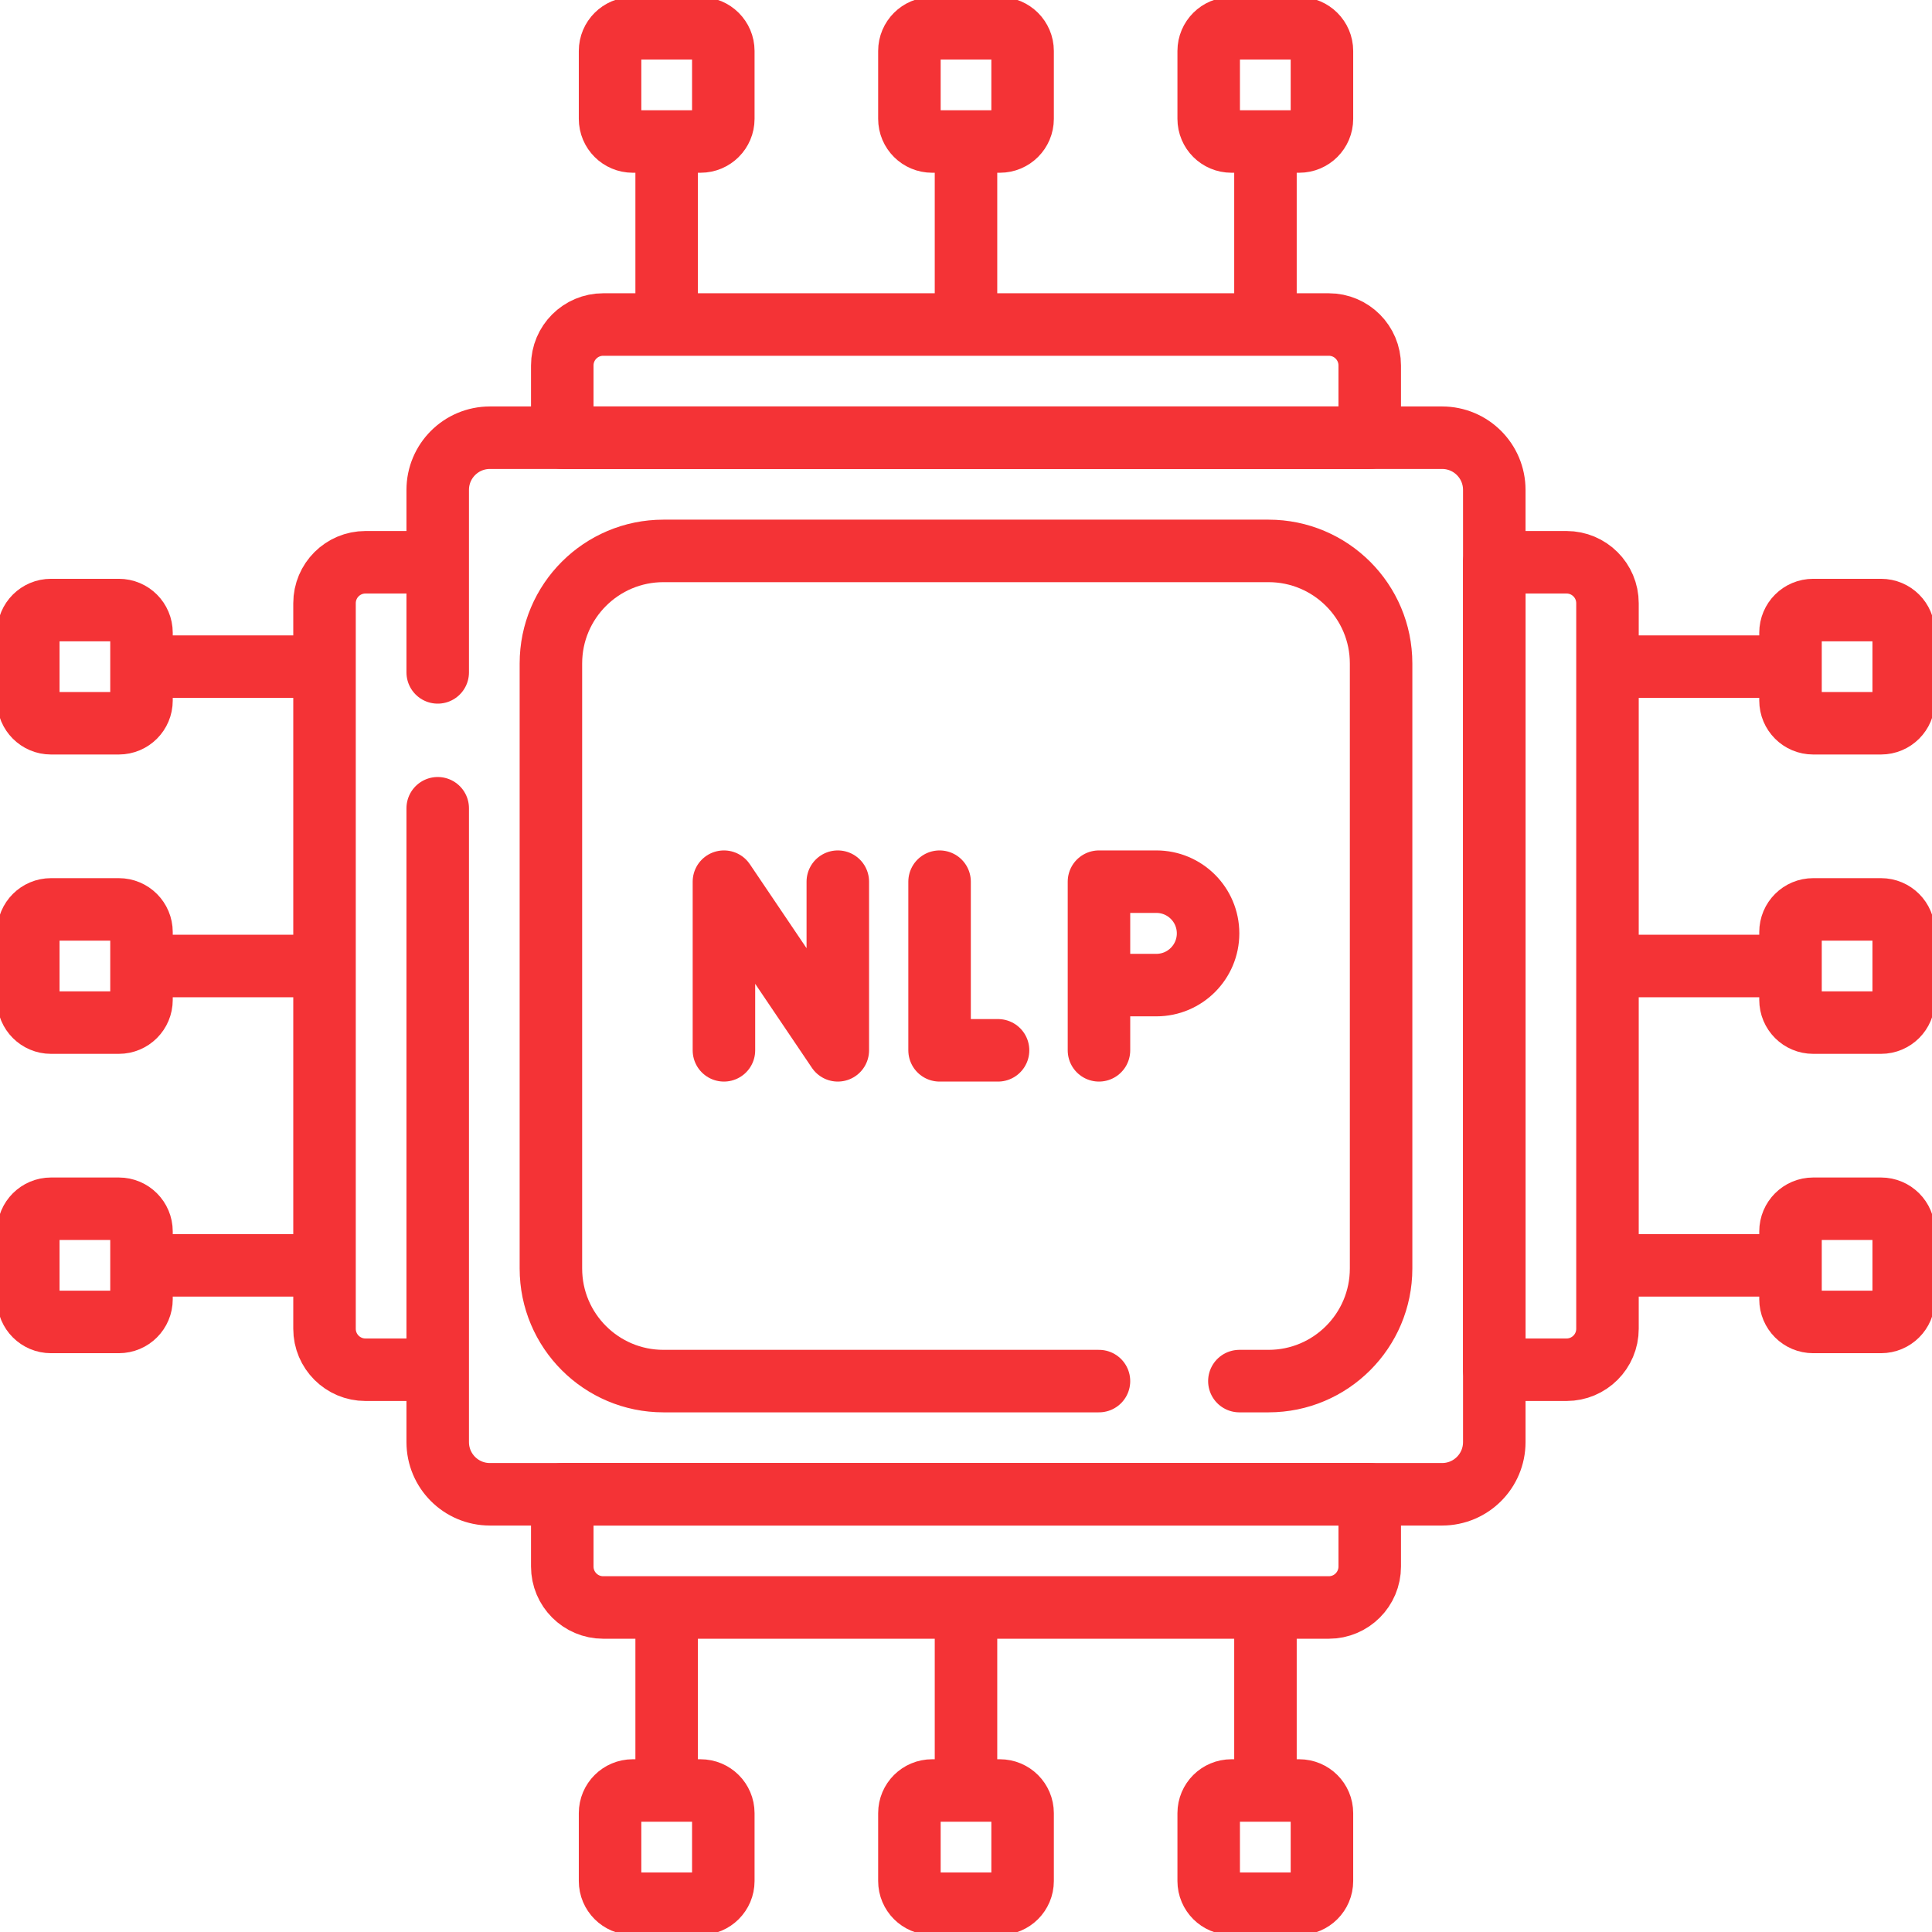 <svg width="34" height="34" viewBox="0 0 34 34" fill="none" xmlns="http://www.w3.org/2000/svg">
<g clip-path="url(#clip0_836_11898)">
<path d="M12.74 18.484V15.516L14.744 18.484V15.516" stroke="#F43336" stroke-width="1.1" stroke-miterlimit="10" stroke-linecap="round" stroke-linejoin="round"/>
<path d="M16.535 15.516V18.484H17.564" stroke="#F43336" stroke-width="1.1" stroke-miterlimit="10" stroke-linecap="round" stroke-linejoin="round"/>
<path d="M19.34 18.484V15.516H20.35C20.853 15.516 21.26 15.923 21.26 16.426C21.26 16.928 20.853 17.336 20.35 17.336H19.411" stroke="#F43336" stroke-width="1.1" stroke-miterlimit="10" stroke-linecap="round" stroke-linejoin="round"/>
<path d="M12.329 2.49H11.135C10.915 2.49 10.736 2.312 10.736 2.091V0.897C10.736 0.677 10.915 0.498 11.135 0.498H12.329C12.55 0.498 12.729 0.677 12.729 0.897V2.091C12.729 2.312 12.55 2.49 12.329 2.49Z" stroke="#F43336" stroke-width="1.1" stroke-miterlimit="10" stroke-linecap="round" stroke-linejoin="round"/>
<path d="M17.597 2.49H16.403C16.183 2.49 16.004 2.312 16.004 2.091V0.897C16.004 0.677 16.183 0.498 16.403 0.498H17.597C17.817 0.498 17.996 0.677 17.996 0.897V2.091C17.996 2.312 17.817 2.49 17.597 2.49Z" stroke="#F43336" stroke-width="1.1" stroke-miterlimit="10" stroke-linecap="round" stroke-linejoin="round"/>
<path d="M22.865 2.49H21.671C21.45 2.49 21.271 2.312 21.271 2.091V0.897C21.271 0.677 21.45 0.498 21.671 0.498H22.865C23.085 0.498 23.264 0.677 23.264 0.897V2.091C23.264 2.312 23.085 2.49 22.865 2.49Z" stroke="#F43336" stroke-width="1.1" stroke-miterlimit="10" stroke-linecap="round" stroke-linejoin="round"/>
<path d="M7.703 11.833V8.622C7.703 8.114 8.114 7.703 8.622 7.703H25.378C25.886 7.703 26.297 8.114 26.297 8.622V25.378C26.297 25.886 25.886 26.297 25.378 26.297H8.622C8.114 26.297 7.703 25.886 7.703 25.378V14.224" stroke="#F43336" stroke-width="1.1" stroke-miterlimit="10" stroke-linecap="round" stroke-linejoin="round"/>
<path d="M19.34 24.305H11.676C10.582 24.305 9.695 23.418 9.695 22.324V11.676C9.695 10.582 10.582 9.695 11.676 9.695H22.323C23.418 9.695 24.305 10.582 24.305 11.676V22.323C24.305 23.418 23.418 24.305 22.324 24.305H21.811" stroke="#F43336" stroke-width="1.1" stroke-miterlimit="10" stroke-linecap="round" stroke-linejoin="round"/>
<path d="M24.105 7.703H9.895V6.432C9.895 6.034 10.217 5.711 10.616 5.711H23.384C23.783 5.711 24.105 6.034 24.105 6.432V7.703Z" stroke="#F43336" stroke-width="1.1" stroke-miterlimit="10" stroke-linecap="round" stroke-linejoin="round"/>
<path d="M9.895 26.297H24.105V27.568C24.105 27.966 23.783 28.289 23.384 28.289H10.616C10.217 28.289 9.895 27.966 9.895 27.568V26.297Z" stroke="#F43336" stroke-width="1.1" stroke-miterlimit="10" stroke-linecap="round" stroke-linejoin="round"/>
<path d="M7.517 24.105H6.432C6.034 24.105 5.711 23.783 5.711 23.384V10.616C5.711 10.217 6.034 9.895 6.432 9.895H7.504" stroke="#F43336" stroke-width="1.1" stroke-miterlimit="10" stroke-linecap="round" stroke-linejoin="round"/>
<path d="M26.297 24.105V9.895H27.568C27.966 9.895 28.289 10.217 28.289 10.616V23.384C28.289 23.783 27.966 24.105 27.568 24.105H26.297Z" stroke="#F43336" stroke-width="1.1" stroke-miterlimit="10" stroke-linecap="round" stroke-linejoin="round"/>
<path d="M17 2.634V5.6" stroke="#F43336" stroke-width="1.1" stroke-miterlimit="10" stroke-linecap="round" stroke-linejoin="round"/>
<path d="M11.732 2.634V5.6" stroke="#F43336" stroke-width="1.1" stroke-miterlimit="10" stroke-linecap="round" stroke-linejoin="round"/>
<path d="M22.27 2.634V5.6" stroke="#F43336" stroke-width="1.1" stroke-miterlimit="10" stroke-linecap="round" stroke-linejoin="round"/>
<path d="M21.671 31.51H22.865C23.085 31.51 23.264 31.688 23.264 31.909V33.103C23.264 33.323 23.085 33.502 22.865 33.502H21.671C21.45 33.502 21.271 33.323 21.271 33.103V31.909C21.271 31.688 21.45 31.51 21.671 31.51Z" stroke="#F43336" stroke-width="1.1" stroke-miterlimit="10" stroke-linecap="round" stroke-linejoin="round"/>
<path d="M16.403 31.51H17.597C17.817 31.51 17.996 31.688 17.996 31.909V33.103C17.996 33.323 17.817 33.502 17.597 33.502H16.403C16.183 33.502 16.004 33.323 16.004 33.103V31.909C16.004 31.688 16.183 31.51 16.403 31.51Z" stroke="#F43336" stroke-width="1.1" stroke-miterlimit="10" stroke-linecap="round" stroke-linejoin="round"/>
<path d="M11.135 31.51H12.329C12.55 31.51 12.729 31.688 12.729 31.909V33.103C12.729 33.323 12.55 33.502 12.329 33.502H11.135C10.915 33.502 10.736 33.323 10.736 33.103V31.909C10.736 31.688 10.915 31.51 11.135 31.51Z" stroke="#F43336" stroke-width="1.1" stroke-miterlimit="10" stroke-linecap="round" stroke-linejoin="round"/>
<path d="M17 31.366V28.4" stroke="#F43336" stroke-width="1.1" stroke-miterlimit="10" stroke-linecap="round" stroke-linejoin="round"/>
<path d="M22.27 31.366V28.4" stroke="#F43336" stroke-width="1.1" stroke-miterlimit="10" stroke-linecap="round" stroke-linejoin="round"/>
<path d="M11.732 31.366V28.4" stroke="#F43336" stroke-width="1.1" stroke-miterlimit="10" stroke-linecap="round" stroke-linejoin="round"/>
<path d="M31.51 12.329V11.135C31.51 10.914 31.688 10.736 31.909 10.736H33.103C33.323 10.736 33.502 10.914 33.502 11.135V12.329C33.502 12.549 33.323 12.728 33.103 12.728H31.909C31.688 12.728 31.51 12.549 31.51 12.329Z" stroke="#F43336" stroke-width="1.1" stroke-miterlimit="10" stroke-linecap="round" stroke-linejoin="round"/>
<path d="M31.51 17.597V16.403C31.51 16.183 31.688 16.004 31.909 16.004H33.103C33.323 16.004 33.502 16.183 33.502 16.403V17.597C33.502 17.817 33.323 17.996 33.103 17.996H31.909C31.688 17.996 31.51 17.817 31.51 17.597Z" stroke="#F43336" stroke-width="1.1" stroke-miterlimit="10" stroke-linecap="round" stroke-linejoin="round"/>
<path d="M31.51 22.865V21.671C31.51 21.451 31.688 21.272 31.909 21.272H33.103C33.323 21.272 33.502 21.451 33.502 21.671V22.865C33.502 23.086 33.323 23.264 33.103 23.264H31.909C31.688 23.264 31.51 23.086 31.51 22.865Z" stroke="#F43336" stroke-width="1.1" stroke-miterlimit="10" stroke-linecap="round" stroke-linejoin="round"/>
<path d="M31.366 17H28.4" stroke="#F43336" stroke-width="1.1" stroke-miterlimit="10" stroke-linecap="round" stroke-linejoin="round"/>
<path d="M31.366 11.732H28.4" stroke="#F43336" stroke-width="1.1" stroke-miterlimit="10" stroke-linecap="round" stroke-linejoin="round"/>
<path d="M31.366 22.268H28.4" stroke="#F43336" stroke-width="1.1" stroke-miterlimit="10" stroke-linecap="round" stroke-linejoin="round"/>
<path d="M2.49 21.671V22.865C2.49 23.086 2.312 23.264 2.091 23.264H0.897C0.677 23.264 0.498 23.086 0.498 22.865V21.671C0.498 21.451 0.677 21.272 0.897 21.272H2.091C2.312 21.272 2.49 21.451 2.49 21.671Z" stroke="#F43336" stroke-width="1.1" stroke-miterlimit="10" stroke-linecap="round" stroke-linejoin="round"/>
<path d="M2.49 16.403V17.597C2.49 17.817 2.312 17.996 2.091 17.996H0.897C0.677 17.996 0.498 17.817 0.498 17.597V16.403C0.498 16.183 0.677 16.004 0.897 16.004H2.091C2.312 16.004 2.49 16.183 2.49 16.403Z" stroke="#F43336" stroke-width="1.1" stroke-miterlimit="10" stroke-linecap="round" stroke-linejoin="round"/>
<path d="M2.49 11.135V12.329C2.49 12.549 2.312 12.728 2.091 12.728H0.897C0.677 12.728 0.498 12.549 0.498 12.329V11.135C0.498 10.914 0.677 10.736 0.897 10.736H2.091C2.312 10.736 2.49 10.914 2.49 11.135Z" stroke="#F43336" stroke-width="1.1" stroke-miterlimit="10" stroke-linecap="round" stroke-linejoin="round"/>
<path d="M2.635 17H5.601" stroke="#F43336" stroke-width="1.1" stroke-miterlimit="10" stroke-linecap="round" stroke-linejoin="round"/>
<path d="M2.635 22.268H5.601" stroke="#F43336" stroke-width="1.1" stroke-miterlimit="10" stroke-linecap="round" stroke-linejoin="round"/>
<path d="M2.635 11.732H5.601" stroke="#F43336" stroke-width="1.1" stroke-miterlimit="10" stroke-linecap="round" stroke-linejoin="round"/>
</g>
<defs>
<clipPath id="clip0_836_11898">
<rect width="34" height="34" fill="white"/>
</clipPath>
</defs>
</svg>
